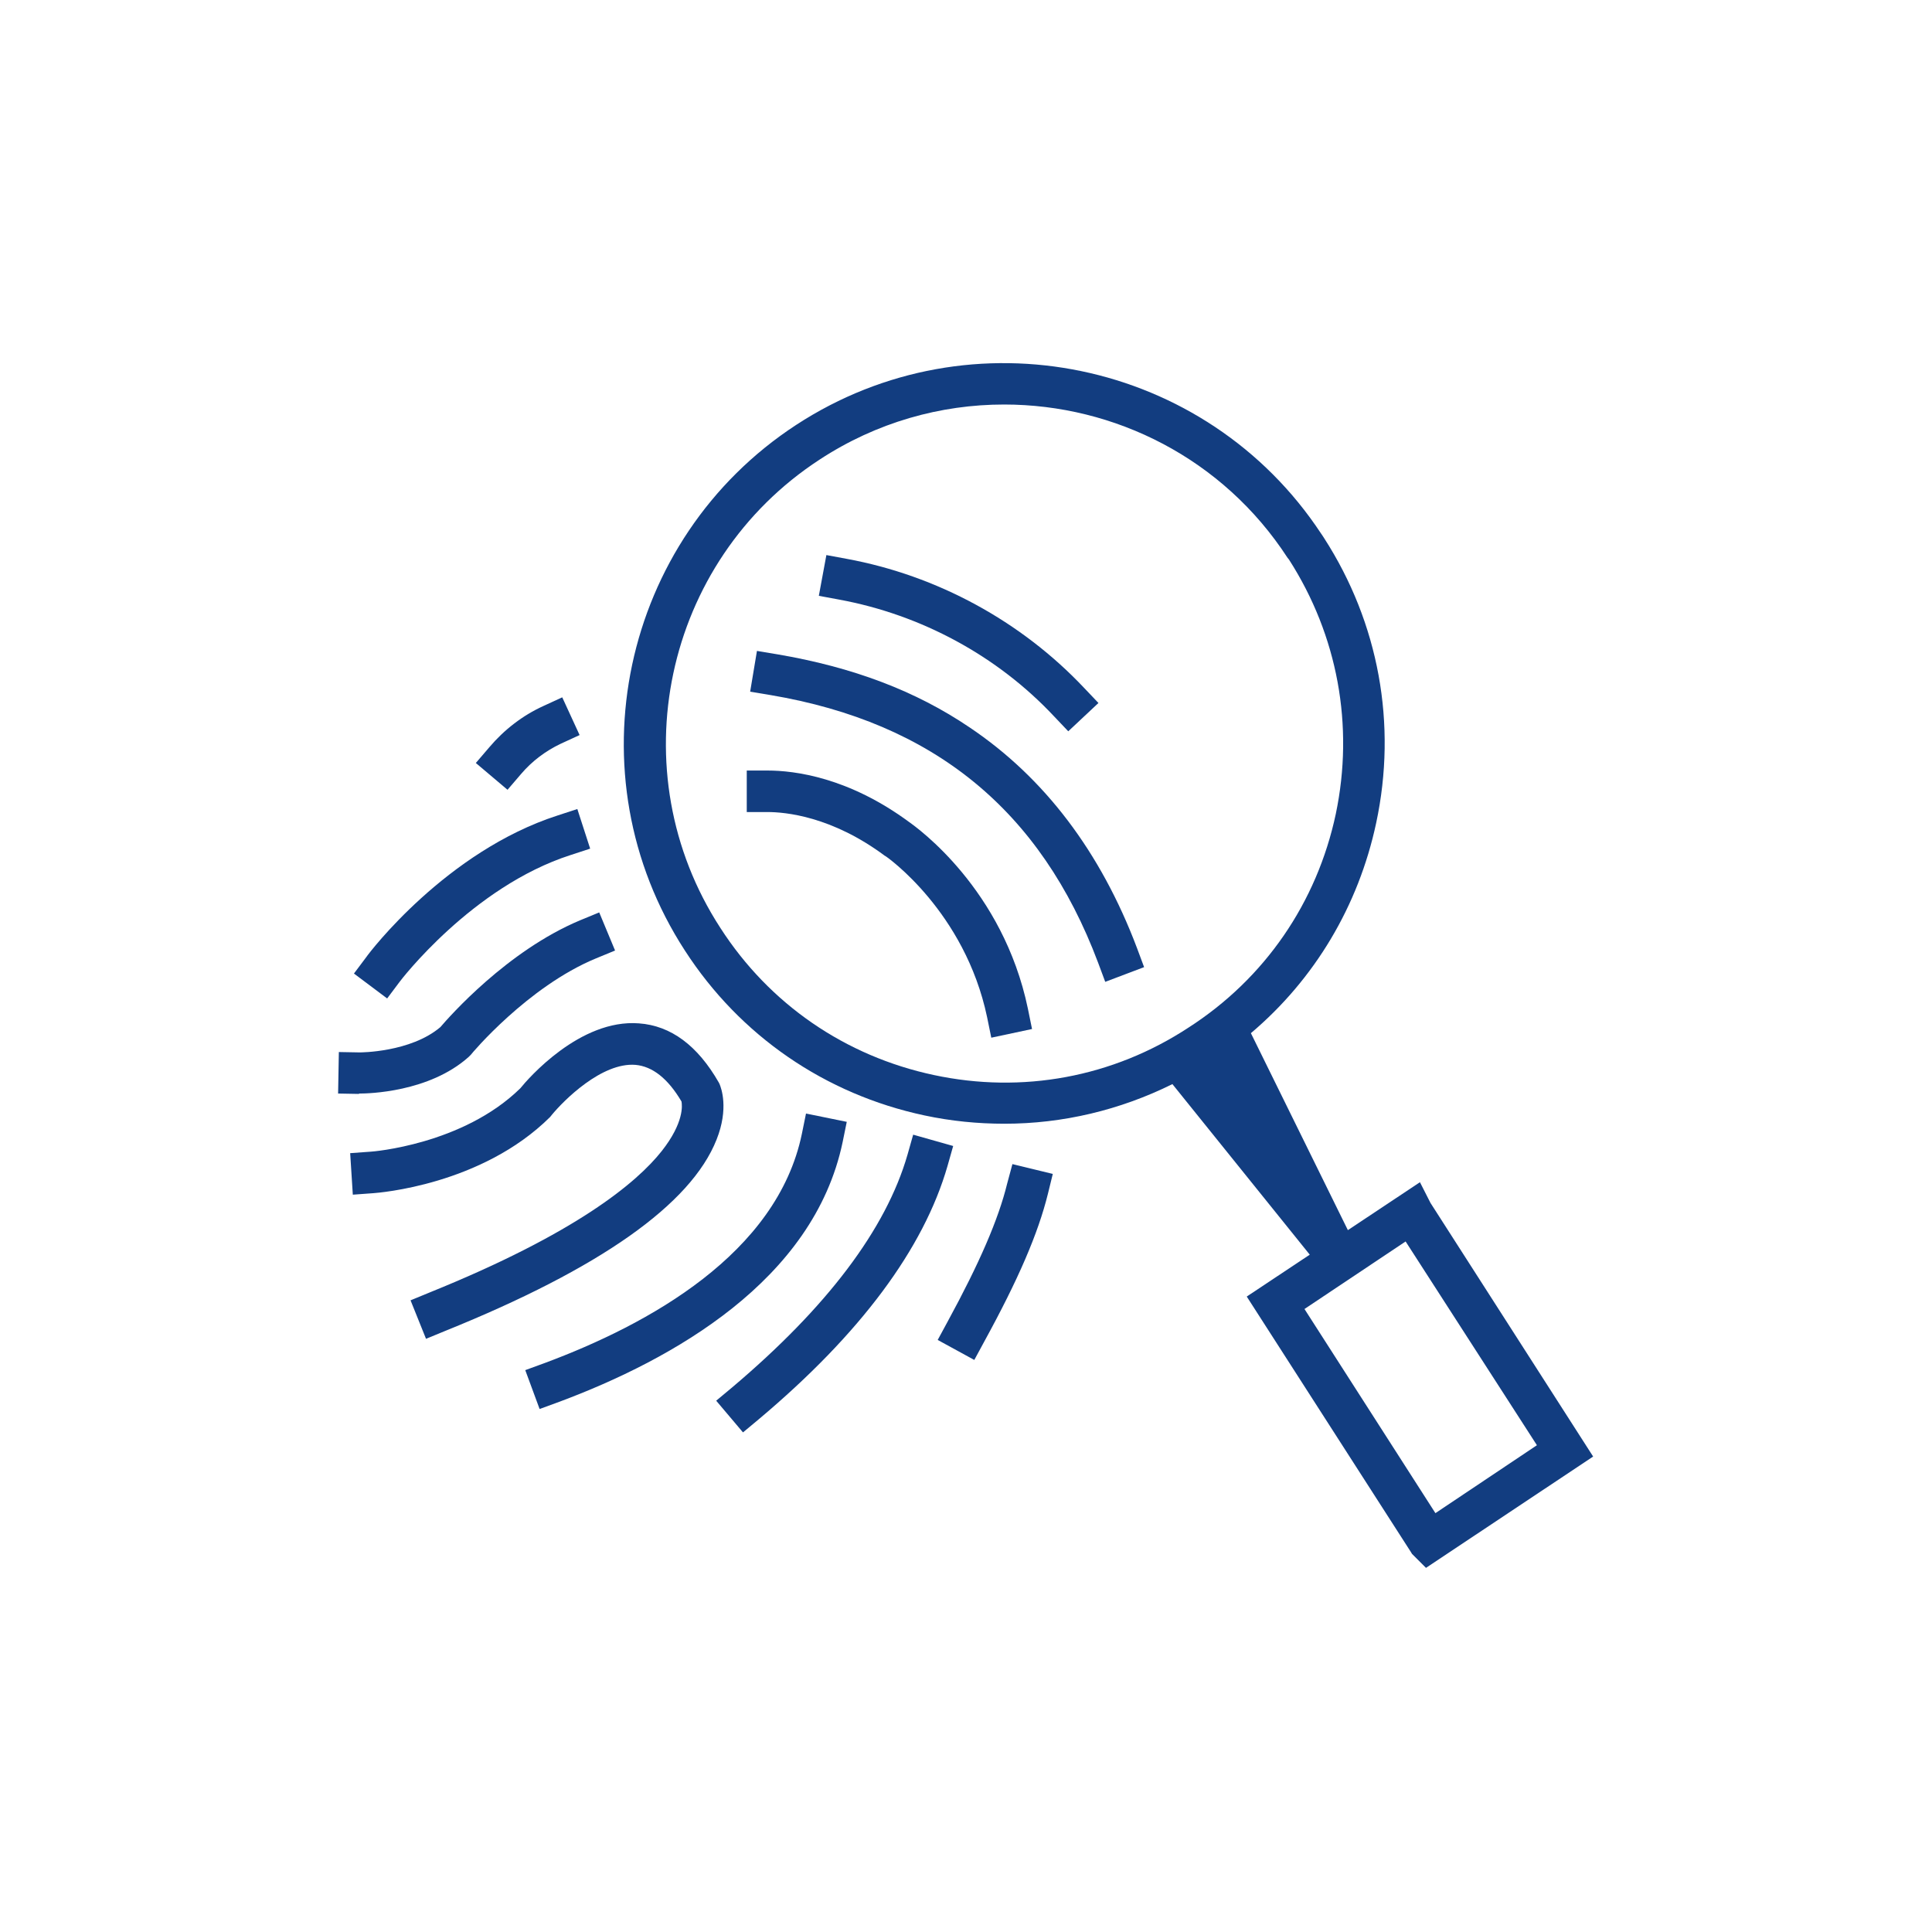 <?xml version="1.0" encoding="UTF-8"?>
<svg xmlns="http://www.w3.org/2000/svg" viewBox="0 0 512 512"><path d="M279.3 189.8l3.8 4 8-7.5-3.8-4c-16.7-17.7-39-29.8-62.9-34.2l-5.4-1-2 10.8 5.4 1c21.7 4 41.9 14.9 56.9 30.9zM241 217.9c-16.1-11.9-30.4-13.7-37.6-13.7h-5.5v11h5.5c4.7 0 17 1.1 31.1 11.6l.2.1c.2.1 21 14.6 26.9 42.7l1.1 5.4 10.8-2.3-1.1-5.4c-6.6-31.7-29.3-47.9-31.4-49.4z" style="fill: #123d80;"/><path d="M257 192.8c-14.3-9.7-31-16-51-19.4l-5.4-.9-1.8 10.8 5.4.9c43.2 7.3 71.6 30.5 86.8 70.9l1.9 5.1 10.3-3.9-1.9-5.1c-9.6-25.4-24.5-45.1-44.3-58.4zM266.9 313.7c-2.3 9.4-7.3 21-15.8 36.6l-2.6 4.8 9.7 5.3 2.6-4.8c9.1-16.6 14.3-28.7 16.9-39.2l1.3-5.3-10.7-2.6-1.4 5.2zM223.3 302.7l1.1-5.4-10.8-2.2-1.1 5.4c-6.6 31.8-40.7 50.5-68.1 60.7l-5.2 1.9 3.8 10.3 5.2-1.9c30-11.2 67.4-32.1 75.1-68.8zM252.6 303.7l-10.6-3-1.5 5.3c-5.7 19.8-21.4 40.5-46.5 61.7l-4.2 3.5 7.1 8.4 4.2-3.5c26.9-22.6 43.7-45.2 50-67.1l1.5-5.3zM189.9 302c3.3-8.3 1.2-13.7.8-14.7l-.2-.4c-5.6-9.8-12.7-15.1-21.2-15.7-15.6-1.2-29.4 14.7-31.4 17.2-15.3 15-39.4 16.8-39.6 16.8l-5.5.4.7 11 5.5-.4c1.2-.1 28.6-2.1 46.8-20.2l.4-.5c3.2-3.9 13.3-14 22.2-13.3 4.5.4 8.6 3.6 12.2 9.7.2 1 .7 5.6-5.2 13.1-6.7 8.5-22.9 21.9-61.5 37.5l-5.1 2.1 4.1 10.2 5.1-2.1c40.9-16.5 65.1-33.5 71.9-50.7zM95.3 289.8c2.2 0 18.4-.3 28.9-9.7l.3-.3.3-.3c.1-.2 15-18 33.1-25.5l5.1-2.1-4.2-10.1-5.1 2.1c-19.3 8.1-34.6 25.5-37 28.3-7.9 6.7-21.2 6.7-21.4 6.7l-5.5-.1-.2 11 5.5.1c0-.1.1-.1.2-.1zM105.9 260.2c.2-.3 19.2-25.2 45.3-33.6l5.2-1.7-3.4-10.5-5.2 1.7c-29.5 9.5-49.9 36.3-50.7 37.5l-3.3 4.4 8.8 6.6 3.3-4.4zM138.1 205.1c2.9-3.4 6.5-6.1 10.5-8l5-2.3-4.6-10-5 2.3c-5.5 2.5-10.4 6.3-14.3 10.9l-3.6 4.2 8.4 7.1 3.6-4.2z" style="fill: #123d80;"/><path d="M379.1 318.8l-2.8-5.5-19.1 12.7-25.7-52.2c16.9-14.3 28.5-33.7 33.2-55.7 5.6-26.2.7-53-13.8-75.5-.3-.5-.6-.9-.8-1.2-30.4-46.1-92.7-59.1-139.1-28.8-46.4 30.3-59.7 92.8-29.5 139.3 14.6 22.6 37.2 38.1 63.5 43.7 7 1.5 14.1 2.2 21.2 2.2 15.4 0 30.6-3.6 44.5-10.5l36.4 45.2-16.7 11.1 43.5 67.7.3.5 3.7 3.7 44.3-29.5-43.1-67.2zm-131.6-33.9c-23.5-5-43.6-18.8-56.6-39-26.9-41.4-15.1-97.1 26.3-124.1 15.1-9.9 32.1-14.6 48.9-14.6 29.3 0 58 14.3 75.1 40.6l.4.5c12.9 20.1 17.3 44 12.4 67.4-5 23.5-18.8 43.6-39 56.6-20.1 13.2-44.1 17.6-67.5 12.6zm98.2 62l26.8-17.9 34.8 54-26.9 18-34.7-54.1z" style="fill: #123d80;"/></svg>

